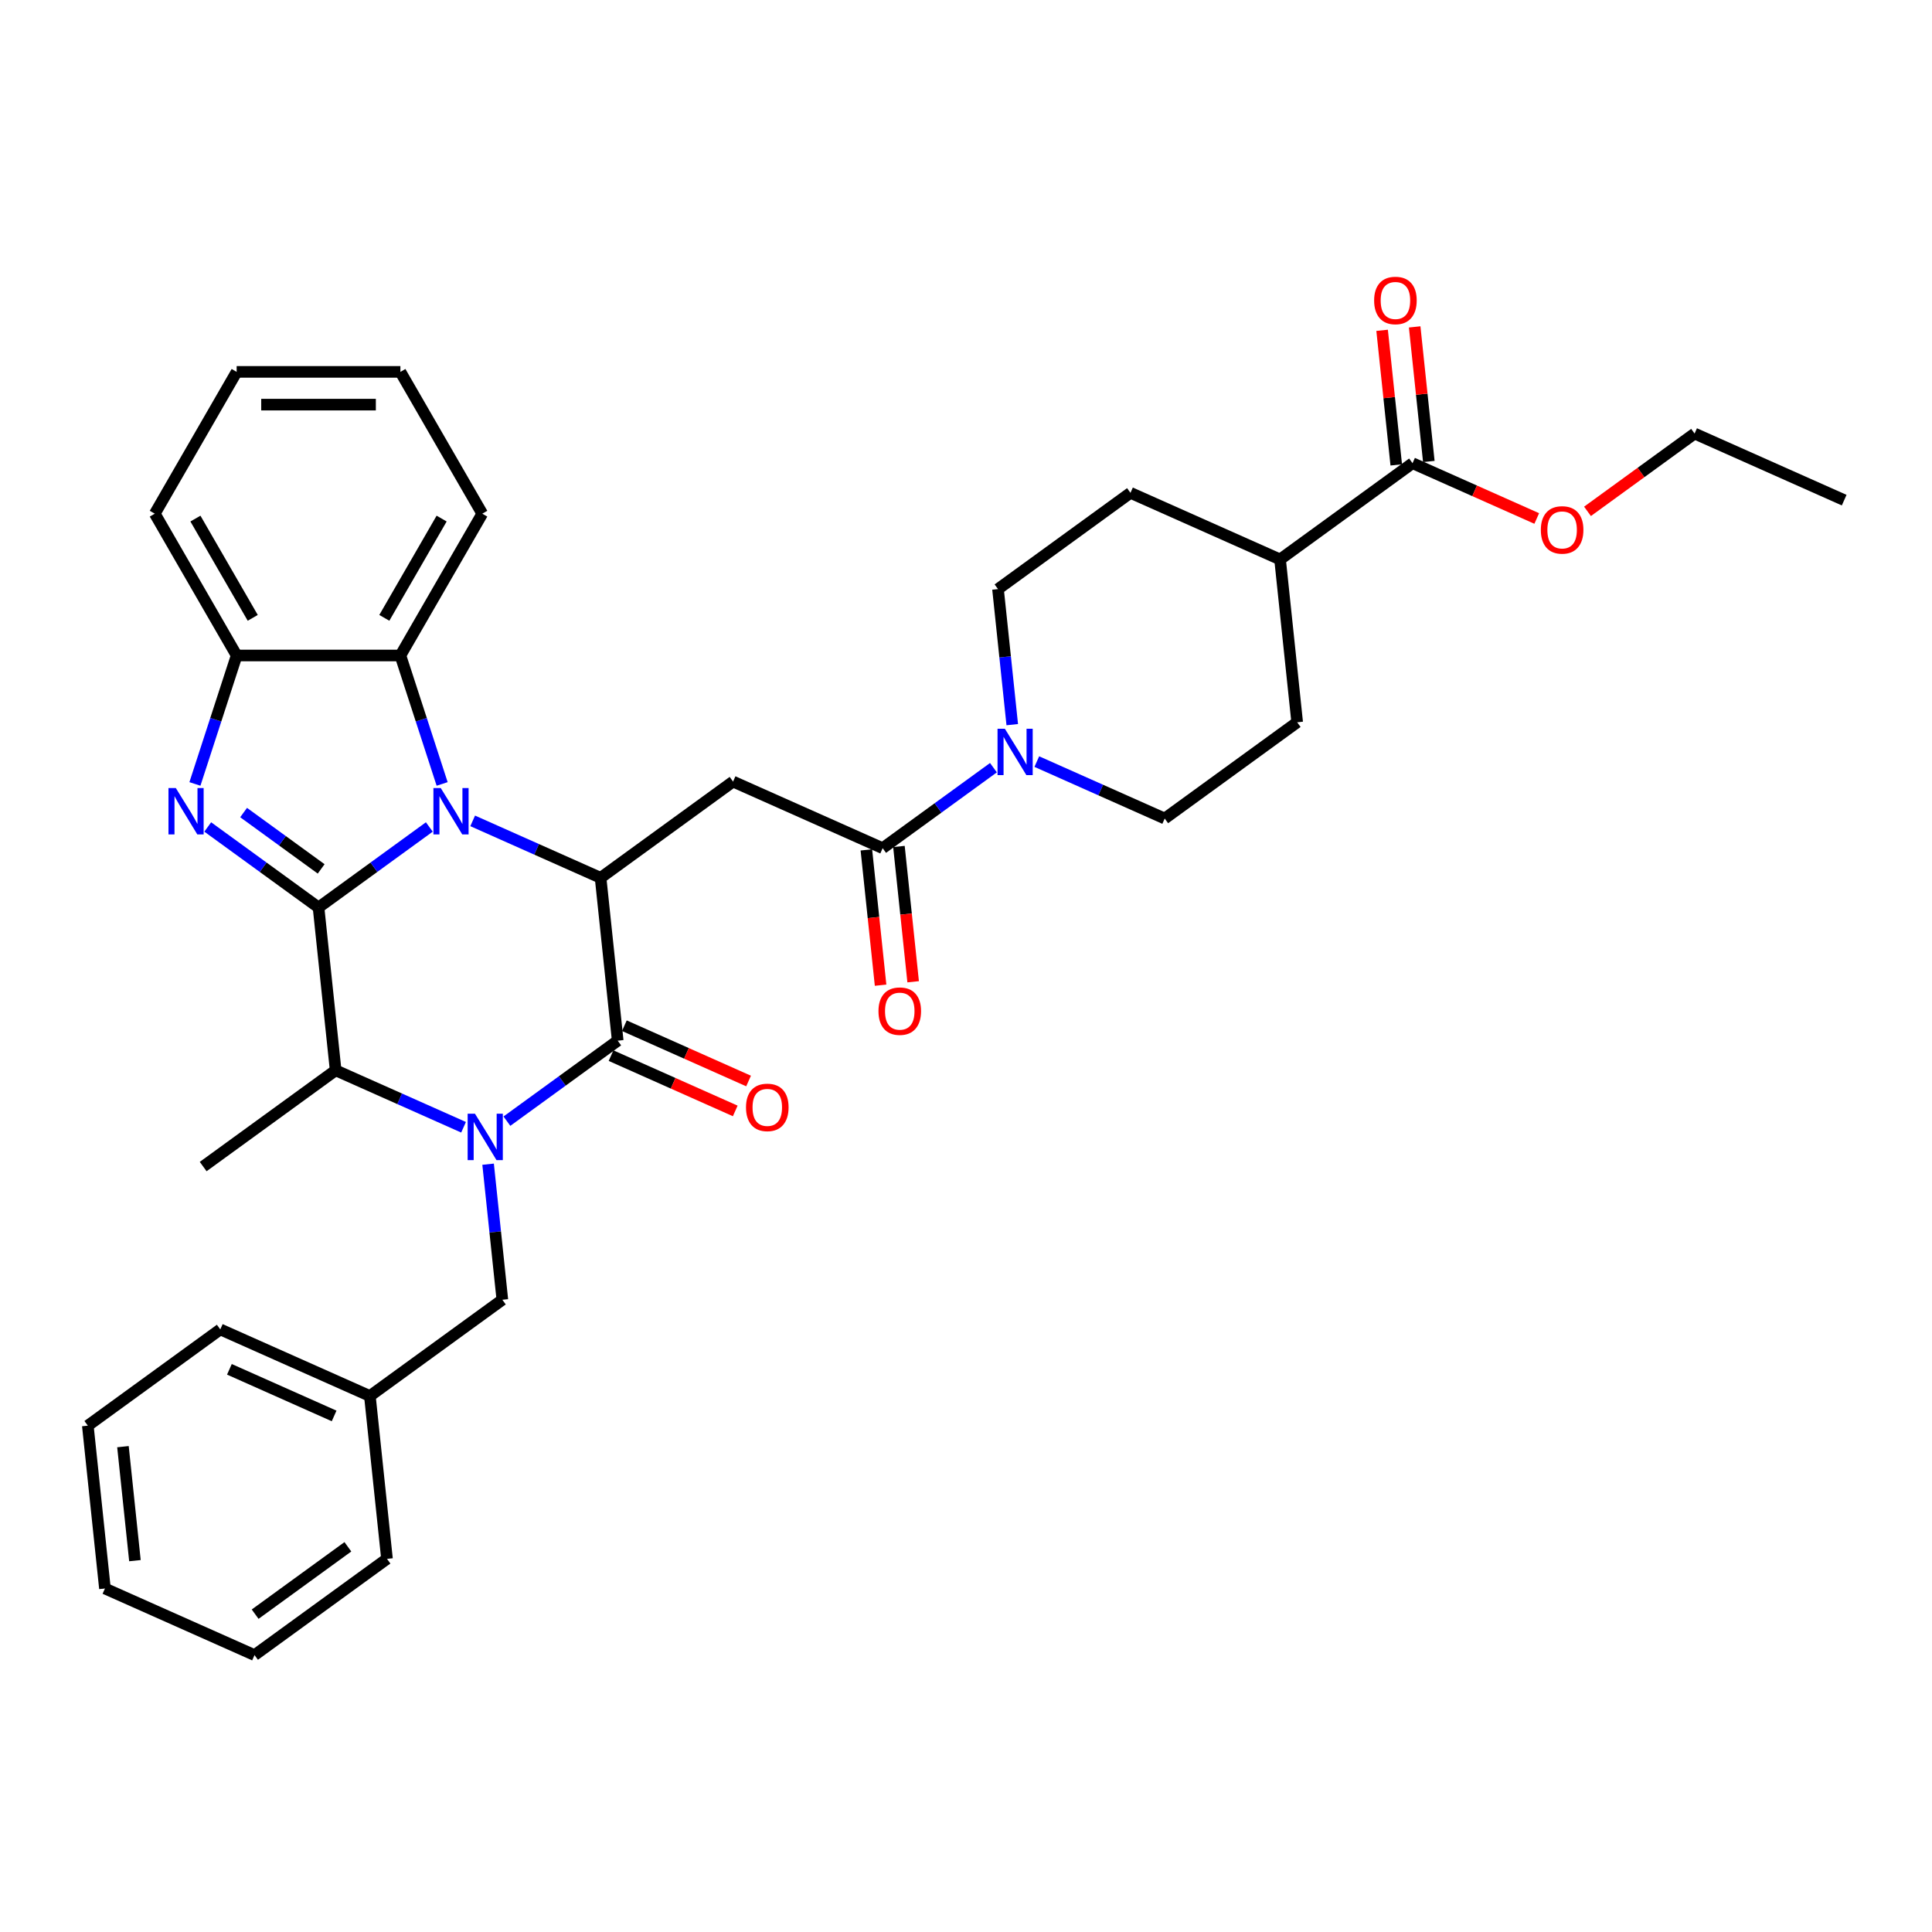 <?xml version='1.0' encoding='iso-8859-1'?>
<svg version='1.1' baseProfile='full'
              xmlns='http://www.w3.org/2000/svg'
                      xmlns:rdkit='http://www.rdkit.org/xml'
                      xmlns:xlink='http://www.w3.org/1999/xlink'
                  xml:space='preserve'
width='1000px' height='1000px' viewBox='0 0 1000 1000'>
<!-- END OF HEADER -->
<rect style='opacity:1.0;fill:#FFFFFF;stroke:none' width='1000' height='1000' x='0' y='0'> </rect>
<path class='bond-0' d='M 164.87,469.704 L 193.543,448.872' style='fill:none;fill-rule:evenodd;stroke:#000000;stroke-width:6px;stroke-linecap:butt;stroke-linejoin:miter;stroke-opacity:1' />
<path class='bond-0' d='M 193.543,448.872 L 222.216,428.04' style='fill:none;fill-rule:evenodd;stroke:#0000FF;stroke-width:6px;stroke-linecap:butt;stroke-linejoin:miter;stroke-opacity:1' />
<path class='bond-2' d='M 164.87,469.704 L 136.198,448.872' style='fill:none;fill-rule:evenodd;stroke:#000000;stroke-width:6px;stroke-linecap:butt;stroke-linejoin:miter;stroke-opacity:1' />
<path class='bond-2' d='M 136.198,448.872 L 107.525,428.04' style='fill:none;fill-rule:evenodd;stroke:#0000FF;stroke-width:6px;stroke-linecap:butt;stroke-linejoin:miter;stroke-opacity:1' />
<path class='bond-2' d='M 166.232,449.741 L 146.161,435.159' style='fill:none;fill-rule:evenodd;stroke:#000000;stroke-width:6px;stroke-linecap:butt;stroke-linejoin:miter;stroke-opacity:1' />
<path class='bond-2' d='M 146.161,435.159 L 126.09,420.576' style='fill:none;fill-rule:evenodd;stroke:#0000FF;stroke-width:6px;stroke-linecap:butt;stroke-linejoin:miter;stroke-opacity:1' />
<path class='bond-5' d='M 164.87,469.704 L 173.73,553.994' style='fill:none;fill-rule:evenodd;stroke:#000000;stroke-width:6px;stroke-linecap:butt;stroke-linejoin:miter;stroke-opacity:1' />
<path class='bond-3' d='M 244.659,424.883 L 277.761,439.622' style='fill:none;fill-rule:evenodd;stroke:#0000FF;stroke-width:6px;stroke-linecap:butt;stroke-linejoin:miter;stroke-opacity:1' />
<path class='bond-3' d='M 277.761,439.622 L 310.864,454.36' style='fill:none;fill-rule:evenodd;stroke:#000000;stroke-width:6px;stroke-linecap:butt;stroke-linejoin:miter;stroke-opacity:1' />
<path class='bond-8' d='M 228.85,405.767 L 218.048,372.525' style='fill:none;fill-rule:evenodd;stroke:#0000FF;stroke-width:6px;stroke-linecap:butt;stroke-linejoin:miter;stroke-opacity:1' />
<path class='bond-8' d='M 218.048,372.525 L 207.247,339.282' style='fill:none;fill-rule:evenodd;stroke:#000000;stroke-width:6px;stroke-linecap:butt;stroke-linejoin:miter;stroke-opacity:1' />
<path class='bond-1' d='M 239.935,583.47 L 206.832,568.732' style='fill:none;fill-rule:evenodd;stroke:#0000FF;stroke-width:6px;stroke-linecap:butt;stroke-linejoin:miter;stroke-opacity:1' />
<path class='bond-1' d='M 206.832,568.732 L 173.73,553.994' style='fill:none;fill-rule:evenodd;stroke:#000000;stroke-width:6px;stroke-linecap:butt;stroke-linejoin:miter;stroke-opacity:1' />
<path class='bond-4' d='M 262.377,580.313 L 291.05,559.481' style='fill:none;fill-rule:evenodd;stroke:#0000FF;stroke-width:6px;stroke-linecap:butt;stroke-linejoin:miter;stroke-opacity:1' />
<path class='bond-4' d='M 291.05,559.481 L 319.723,538.649' style='fill:none;fill-rule:evenodd;stroke:#000000;stroke-width:6px;stroke-linecap:butt;stroke-linejoin:miter;stroke-opacity:1' />
<path class='bond-12' d='M 252.64,602.586 L 256.328,637.671' style='fill:none;fill-rule:evenodd;stroke:#0000FF;stroke-width:6px;stroke-linecap:butt;stroke-linejoin:miter;stroke-opacity:1' />
<path class='bond-12' d='M 256.328,637.671 L 260.015,672.755' style='fill:none;fill-rule:evenodd;stroke:#000000;stroke-width:6px;stroke-linecap:butt;stroke-linejoin:miter;stroke-opacity:1' />
<path class='bond-9' d='M 100.891,405.767 L 111.692,372.525' style='fill:none;fill-rule:evenodd;stroke:#0000FF;stroke-width:6px;stroke-linecap:butt;stroke-linejoin:miter;stroke-opacity:1' />
<path class='bond-9' d='M 111.692,372.525 L 122.494,339.282' style='fill:none;fill-rule:evenodd;stroke:#000000;stroke-width:6px;stroke-linecap:butt;stroke-linejoin:miter;stroke-opacity:1' />
<path class='bond-6' d='M 310.864,454.36 L 379.431,404.543' style='fill:none;fill-rule:evenodd;stroke:#000000;stroke-width:6px;stroke-linecap:butt;stroke-linejoin:miter;stroke-opacity:1' />
<path class='bond-36' d='M 310.864,454.36 L 319.723,538.649' style='fill:none;fill-rule:evenodd;stroke:#000000;stroke-width:6px;stroke-linecap:butt;stroke-linejoin:miter;stroke-opacity:1' />
<path class='bond-13' d='M 316.276,546.392 L 348.421,560.703' style='fill:none;fill-rule:evenodd;stroke:#000000;stroke-width:6px;stroke-linecap:butt;stroke-linejoin:miter;stroke-opacity:1' />
<path class='bond-13' d='M 348.421,560.703 L 380.565,575.015' style='fill:none;fill-rule:evenodd;stroke:#FF0000;stroke-width:6px;stroke-linecap:butt;stroke-linejoin:miter;stroke-opacity:1' />
<path class='bond-13' d='M 323.17,530.906 L 355.315,545.218' style='fill:none;fill-rule:evenodd;stroke:#000000;stroke-width:6px;stroke-linecap:butt;stroke-linejoin:miter;stroke-opacity:1' />
<path class='bond-13' d='M 355.315,545.218 L 387.46,559.53' style='fill:none;fill-rule:evenodd;stroke:#FF0000;stroke-width:6px;stroke-linecap:butt;stroke-linejoin:miter;stroke-opacity:1' />
<path class='bond-23' d='M 173.73,553.994 L 105.163,603.811' style='fill:none;fill-rule:evenodd;stroke:#000000;stroke-width:6px;stroke-linecap:butt;stroke-linejoin:miter;stroke-opacity:1' />
<path class='bond-7' d='M 379.431,404.543 L 456.857,439.015' style='fill:none;fill-rule:evenodd;stroke:#000000;stroke-width:6px;stroke-linecap:butt;stroke-linejoin:miter;stroke-opacity:1' />
<path class='bond-10' d='M 456.857,439.015 L 485.53,418.183' style='fill:none;fill-rule:evenodd;stroke:#000000;stroke-width:6px;stroke-linecap:butt;stroke-linejoin:miter;stroke-opacity:1' />
<path class='bond-10' d='M 485.53,418.183 L 514.203,397.351' style='fill:none;fill-rule:evenodd;stroke:#0000FF;stroke-width:6px;stroke-linecap:butt;stroke-linejoin:miter;stroke-opacity:1' />
<path class='bond-17' d='M 448.428,439.901 L 452.109,474.918' style='fill:none;fill-rule:evenodd;stroke:#000000;stroke-width:6px;stroke-linecap:butt;stroke-linejoin:miter;stroke-opacity:1' />
<path class='bond-17' d='M 452.109,474.918 L 455.789,509.935' style='fill:none;fill-rule:evenodd;stroke:#FF0000;stroke-width:6px;stroke-linecap:butt;stroke-linejoin:miter;stroke-opacity:1' />
<path class='bond-17' d='M 465.286,438.129 L 468.967,473.146' style='fill:none;fill-rule:evenodd;stroke:#000000;stroke-width:6px;stroke-linecap:butt;stroke-linejoin:miter;stroke-opacity:1' />
<path class='bond-17' d='M 468.967,473.146 L 472.647,508.163' style='fill:none;fill-rule:evenodd;stroke:#FF0000;stroke-width:6px;stroke-linecap:butt;stroke-linejoin:miter;stroke-opacity:1' />
<path class='bond-24' d='M 207.247,339.282 L 249.624,265.883' style='fill:none;fill-rule:evenodd;stroke:#000000;stroke-width:6px;stroke-linecap:butt;stroke-linejoin:miter;stroke-opacity:1' />
<path class='bond-24' d='M 198.924,319.797 L 228.588,268.418' style='fill:none;fill-rule:evenodd;stroke:#000000;stroke-width:6px;stroke-linecap:butt;stroke-linejoin:miter;stroke-opacity:1' />
<path class='bond-35' d='M 207.247,339.282 L 122.494,339.282' style='fill:none;fill-rule:evenodd;stroke:#000000;stroke-width:6px;stroke-linecap:butt;stroke-linejoin:miter;stroke-opacity:1' />
<path class='bond-25' d='M 122.494,339.282 L 80.117,265.883' style='fill:none;fill-rule:evenodd;stroke:#000000;stroke-width:6px;stroke-linecap:butt;stroke-linejoin:miter;stroke-opacity:1' />
<path class='bond-25' d='M 130.817,319.797 L 101.153,268.418' style='fill:none;fill-rule:evenodd;stroke:#000000;stroke-width:6px;stroke-linecap:butt;stroke-linejoin:miter;stroke-opacity:1' />
<path class='bond-15' d='M 523.94,375.078 L 520.253,339.994' style='fill:none;fill-rule:evenodd;stroke:#0000FF;stroke-width:6px;stroke-linecap:butt;stroke-linejoin:miter;stroke-opacity:1' />
<path class='bond-15' d='M 520.253,339.994 L 516.565,304.909' style='fill:none;fill-rule:evenodd;stroke:#000000;stroke-width:6px;stroke-linecap:butt;stroke-linejoin:miter;stroke-opacity:1' />
<path class='bond-16' d='M 536.646,394.194 L 569.748,408.933' style='fill:none;fill-rule:evenodd;stroke:#0000FF;stroke-width:6px;stroke-linecap:butt;stroke-linejoin:miter;stroke-opacity:1' />
<path class='bond-16' d='M 569.748,408.933 L 602.851,423.671' style='fill:none;fill-rule:evenodd;stroke:#000000;stroke-width:6px;stroke-linecap:butt;stroke-linejoin:miter;stroke-opacity:1' />
<path class='bond-11' d='M 731.126,239.748 L 662.559,289.564' style='fill:none;fill-rule:evenodd;stroke:#000000;stroke-width:6px;stroke-linecap:butt;stroke-linejoin:miter;stroke-opacity:1' />
<path class='bond-18' d='M 739.555,238.862 L 735.894,204.031' style='fill:none;fill-rule:evenodd;stroke:#000000;stroke-width:6px;stroke-linecap:butt;stroke-linejoin:miter;stroke-opacity:1' />
<path class='bond-18' d='M 735.894,204.031 L 732.233,169.201' style='fill:none;fill-rule:evenodd;stroke:#FF0000;stroke-width:6px;stroke-linecap:butt;stroke-linejoin:miter;stroke-opacity:1' />
<path class='bond-18' d='M 722.697,240.633 L 719.036,205.803' style='fill:none;fill-rule:evenodd;stroke:#000000;stroke-width:6px;stroke-linecap:butt;stroke-linejoin:miter;stroke-opacity:1' />
<path class='bond-18' d='M 719.036,205.803 L 715.375,170.973' style='fill:none;fill-rule:evenodd;stroke:#FF0000;stroke-width:6px;stroke-linecap:butt;stroke-linejoin:miter;stroke-opacity:1' />
<path class='bond-21' d='M 731.126,239.748 L 763.27,254.059' style='fill:none;fill-rule:evenodd;stroke:#000000;stroke-width:6px;stroke-linecap:butt;stroke-linejoin:miter;stroke-opacity:1' />
<path class='bond-21' d='M 763.27,254.059 L 795.415,268.371' style='fill:none;fill-rule:evenodd;stroke:#FF0000;stroke-width:6px;stroke-linecap:butt;stroke-linejoin:miter;stroke-opacity:1' />
<path class='bond-22' d='M 260.015,672.755 L 191.448,722.572' style='fill:none;fill-rule:evenodd;stroke:#000000;stroke-width:6px;stroke-linecap:butt;stroke-linejoin:miter;stroke-opacity:1' />
<path class='bond-14' d='M 662.559,289.564 L 671.418,373.854' style='fill:none;fill-rule:evenodd;stroke:#000000;stroke-width:6px;stroke-linecap:butt;stroke-linejoin:miter;stroke-opacity:1' />
<path class='bond-39' d='M 662.559,289.564 L 585.132,255.092' style='fill:none;fill-rule:evenodd;stroke:#000000;stroke-width:6px;stroke-linecap:butt;stroke-linejoin:miter;stroke-opacity:1' />
<path class='bond-19' d='M 516.565,304.909 L 585.132,255.092' style='fill:none;fill-rule:evenodd;stroke:#000000;stroke-width:6px;stroke-linecap:butt;stroke-linejoin:miter;stroke-opacity:1' />
<path class='bond-20' d='M 602.851,423.671 L 671.418,373.854' style='fill:none;fill-rule:evenodd;stroke:#000000;stroke-width:6px;stroke-linecap:butt;stroke-linejoin:miter;stroke-opacity:1' />
<path class='bond-26' d='M 821.689,264.675 L 849.404,244.539' style='fill:none;fill-rule:evenodd;stroke:#FF0000;stroke-width:6px;stroke-linecap:butt;stroke-linejoin:miter;stroke-opacity:1' />
<path class='bond-26' d='M 849.404,244.539 L 877.119,224.403' style='fill:none;fill-rule:evenodd;stroke:#000000;stroke-width:6px;stroke-linecap:butt;stroke-linejoin:miter;stroke-opacity:1' />
<path class='bond-27' d='M 191.448,722.572 L 114.022,688.1' style='fill:none;fill-rule:evenodd;stroke:#000000;stroke-width:6px;stroke-linecap:butt;stroke-linejoin:miter;stroke-opacity:1' />
<path class='bond-27' d='M 172.94,732.887 L 118.741,708.756' style='fill:none;fill-rule:evenodd;stroke:#000000;stroke-width:6px;stroke-linecap:butt;stroke-linejoin:miter;stroke-opacity:1' />
<path class='bond-28' d='M 191.448,722.572 L 200.307,806.862' style='fill:none;fill-rule:evenodd;stroke:#000000;stroke-width:6px;stroke-linecap:butt;stroke-linejoin:miter;stroke-opacity:1' />
<path class='bond-29' d='M 249.624,265.883 L 207.247,192.484' style='fill:none;fill-rule:evenodd;stroke:#000000;stroke-width:6px;stroke-linecap:butt;stroke-linejoin:miter;stroke-opacity:1' />
<path class='bond-30' d='M 80.117,265.883 L 122.494,192.484' style='fill:none;fill-rule:evenodd;stroke:#000000;stroke-width:6px;stroke-linecap:butt;stroke-linejoin:miter;stroke-opacity:1' />
<path class='bond-31' d='M 877.119,224.403 L 954.545,258.875' style='fill:none;fill-rule:evenodd;stroke:#000000;stroke-width:6px;stroke-linecap:butt;stroke-linejoin:miter;stroke-opacity:1' />
<path class='bond-32' d='M 114.022,688.1 L 45.455,737.917' style='fill:none;fill-rule:evenodd;stroke:#000000;stroke-width:6px;stroke-linecap:butt;stroke-linejoin:miter;stroke-opacity:1' />
<path class='bond-33' d='M 200.307,806.862 L 131.74,856.679' style='fill:none;fill-rule:evenodd;stroke:#000000;stroke-width:6px;stroke-linecap:butt;stroke-linejoin:miter;stroke-opacity:1' />
<path class='bond-33' d='M 180.059,800.621 L 132.062,835.493' style='fill:none;fill-rule:evenodd;stroke:#000000;stroke-width:6px;stroke-linecap:butt;stroke-linejoin:miter;stroke-opacity:1' />
<path class='bond-37' d='M 207.247,192.484 L 122.494,192.484' style='fill:none;fill-rule:evenodd;stroke:#000000;stroke-width:6px;stroke-linecap:butt;stroke-linejoin:miter;stroke-opacity:1' />
<path class='bond-37' d='M 194.534,209.435 L 135.207,209.435' style='fill:none;fill-rule:evenodd;stroke:#000000;stroke-width:6px;stroke-linecap:butt;stroke-linejoin:miter;stroke-opacity:1' />
<path class='bond-38' d='M 45.455,737.917 L 54.314,822.206' style='fill:none;fill-rule:evenodd;stroke:#000000;stroke-width:6px;stroke-linecap:butt;stroke-linejoin:miter;stroke-opacity:1' />
<path class='bond-38' d='M 63.641,748.788 L 69.843,807.791' style='fill:none;fill-rule:evenodd;stroke:#000000;stroke-width:6px;stroke-linecap:butt;stroke-linejoin:miter;stroke-opacity:1' />
<path class='bond-34' d='M 131.74,856.679 L 54.314,822.206' style='fill:none;fill-rule:evenodd;stroke:#000000;stroke-width:6px;stroke-linecap:butt;stroke-linejoin:miter;stroke-opacity:1' />
<path  class='atom-1' d='M 228.132 407.886
L 235.997 420.599
Q 236.777 421.854, 238.031 424.125
Q 239.286 426.396, 239.353 426.532
L 239.353 407.886
L 242.54 407.886
L 242.54 431.888
L 239.252 431.888
L 230.81 417.989
Q 229.827 416.362, 228.776 414.497
Q 227.759 412.632, 227.454 412.056
L 227.454 431.888
L 224.335 431.888
L 224.335 407.886
L 228.132 407.886
' fill='#0000FF'/>
<path  class='atom-2' d='M 245.85 576.465
L 253.715 589.178
Q 254.495 590.432, 255.75 592.704
Q 257.004 594.975, 257.072 595.111
L 257.072 576.465
L 260.258 576.465
L 260.258 600.467
L 256.97 600.467
L 248.529 586.568
Q 247.545 584.94, 246.494 583.076
Q 245.477 581.211, 245.172 580.635
L 245.172 600.467
L 242.053 600.467
L 242.053 576.465
L 245.85 576.465
' fill='#0000FF'/>
<path  class='atom-3' d='M 90.998 407.886
L 98.863 420.599
Q 99.643 421.854, 100.897 424.125
Q 102.151 426.396, 102.219 426.532
L 102.219 407.886
L 105.406 407.886
L 105.406 431.888
L 102.117 431.888
L 93.676 417.989
Q 92.693 416.362, 91.642 414.497
Q 90.625 412.632, 90.32 412.056
L 90.32 431.888
L 87.201 431.888
L 87.201 407.886
L 90.998 407.886
' fill='#0000FF'/>
<path  class='atom-11' d='M 520.119 377.197
L 527.984 389.91
Q 528.764 391.165, 530.018 393.436
Q 531.272 395.707, 531.34 395.843
L 531.34 377.197
L 534.527 377.197
L 534.527 401.199
L 531.238 401.199
L 522.797 387.3
Q 521.814 385.673, 520.763 383.808
Q 519.746 381.943, 519.441 381.367
L 519.441 401.199
L 516.322 401.199
L 516.322 377.197
L 520.119 377.197
' fill='#0000FF'/>
<path  class='atom-14' d='M 386.131 573.189
Q 386.131 567.426, 388.979 564.205
Q 391.827 560.985, 397.149 560.985
Q 402.472 560.985, 405.32 564.205
Q 408.167 567.426, 408.167 573.189
Q 408.167 579.02, 405.286 582.343
Q 402.404 585.631, 397.149 585.631
Q 391.861 585.631, 388.979 582.343
Q 386.131 579.054, 386.131 573.189
M 397.149 582.919
Q 400.811 582.919, 402.777 580.478
Q 404.777 578.003, 404.777 573.189
Q 404.777 568.477, 402.777 566.104
Q 400.811 563.697, 397.149 563.697
Q 393.488 563.697, 391.488 566.07
Q 389.521 568.443, 389.521 573.189
Q 389.521 578.037, 391.488 580.478
Q 393.488 582.919, 397.149 582.919
' fill='#FF0000'/>
<path  class='atom-18' d='M 454.698 523.372
Q 454.698 517.609, 457.546 514.388
Q 460.394 511.168, 465.716 511.168
Q 471.039 511.168, 473.887 514.388
Q 476.734 517.609, 476.734 523.372
Q 476.734 529.203, 473.853 532.526
Q 470.971 535.814, 465.716 535.814
Q 460.428 535.814, 457.546 532.526
Q 454.698 529.237, 454.698 523.372
M 465.716 533.102
Q 469.378 533.102, 471.344 530.661
Q 473.344 528.186, 473.344 523.372
Q 473.344 518.66, 471.344 516.287
Q 469.378 513.88, 465.716 513.88
Q 462.055 513.88, 460.055 516.253
Q 458.089 518.626, 458.089 523.372
Q 458.089 528.22, 460.055 530.661
Q 462.055 533.102, 465.716 533.102
' fill='#FF0000'/>
<path  class='atom-19' d='M 711.249 155.526
Q 711.249 149.763, 714.096 146.542
Q 716.944 143.321, 722.267 143.321
Q 727.589 143.321, 730.437 146.542
Q 733.285 149.763, 733.285 155.526
Q 733.285 161.357, 730.403 164.679
Q 727.521 167.968, 722.267 167.968
Q 716.978 167.968, 714.096 164.679
Q 711.249 161.391, 711.249 155.526
M 722.267 165.256
Q 725.928 165.256, 727.894 162.815
Q 729.894 160.34, 729.894 155.526
Q 729.894 150.814, 727.894 148.441
Q 725.928 146.034, 722.267 146.034
Q 718.605 146.034, 716.605 148.407
Q 714.639 150.78, 714.639 155.526
Q 714.639 160.374, 716.605 162.815
Q 718.605 165.256, 722.267 165.256
' fill='#FF0000'/>
<path  class='atom-22' d='M 797.534 274.288
Q 797.534 268.524, 800.382 265.304
Q 803.23 262.083, 808.552 262.083
Q 813.875 262.083, 816.722 265.304
Q 819.57 268.524, 819.57 274.288
Q 819.57 280.119, 816.688 283.441
Q 813.807 286.73, 808.552 286.73
Q 803.263 286.73, 800.382 283.441
Q 797.534 280.153, 797.534 274.288
M 808.552 284.017
Q 812.213 284.017, 814.18 281.577
Q 816.18 279.102, 816.18 274.288
Q 816.18 269.575, 814.18 267.202
Q 812.213 264.795, 808.552 264.795
Q 804.891 264.795, 802.891 267.168
Q 800.924 269.542, 800.924 274.288
Q 800.924 279.136, 802.891 281.577
Q 804.891 284.017, 808.552 284.017
' fill='#FF0000'/>
</svg>
